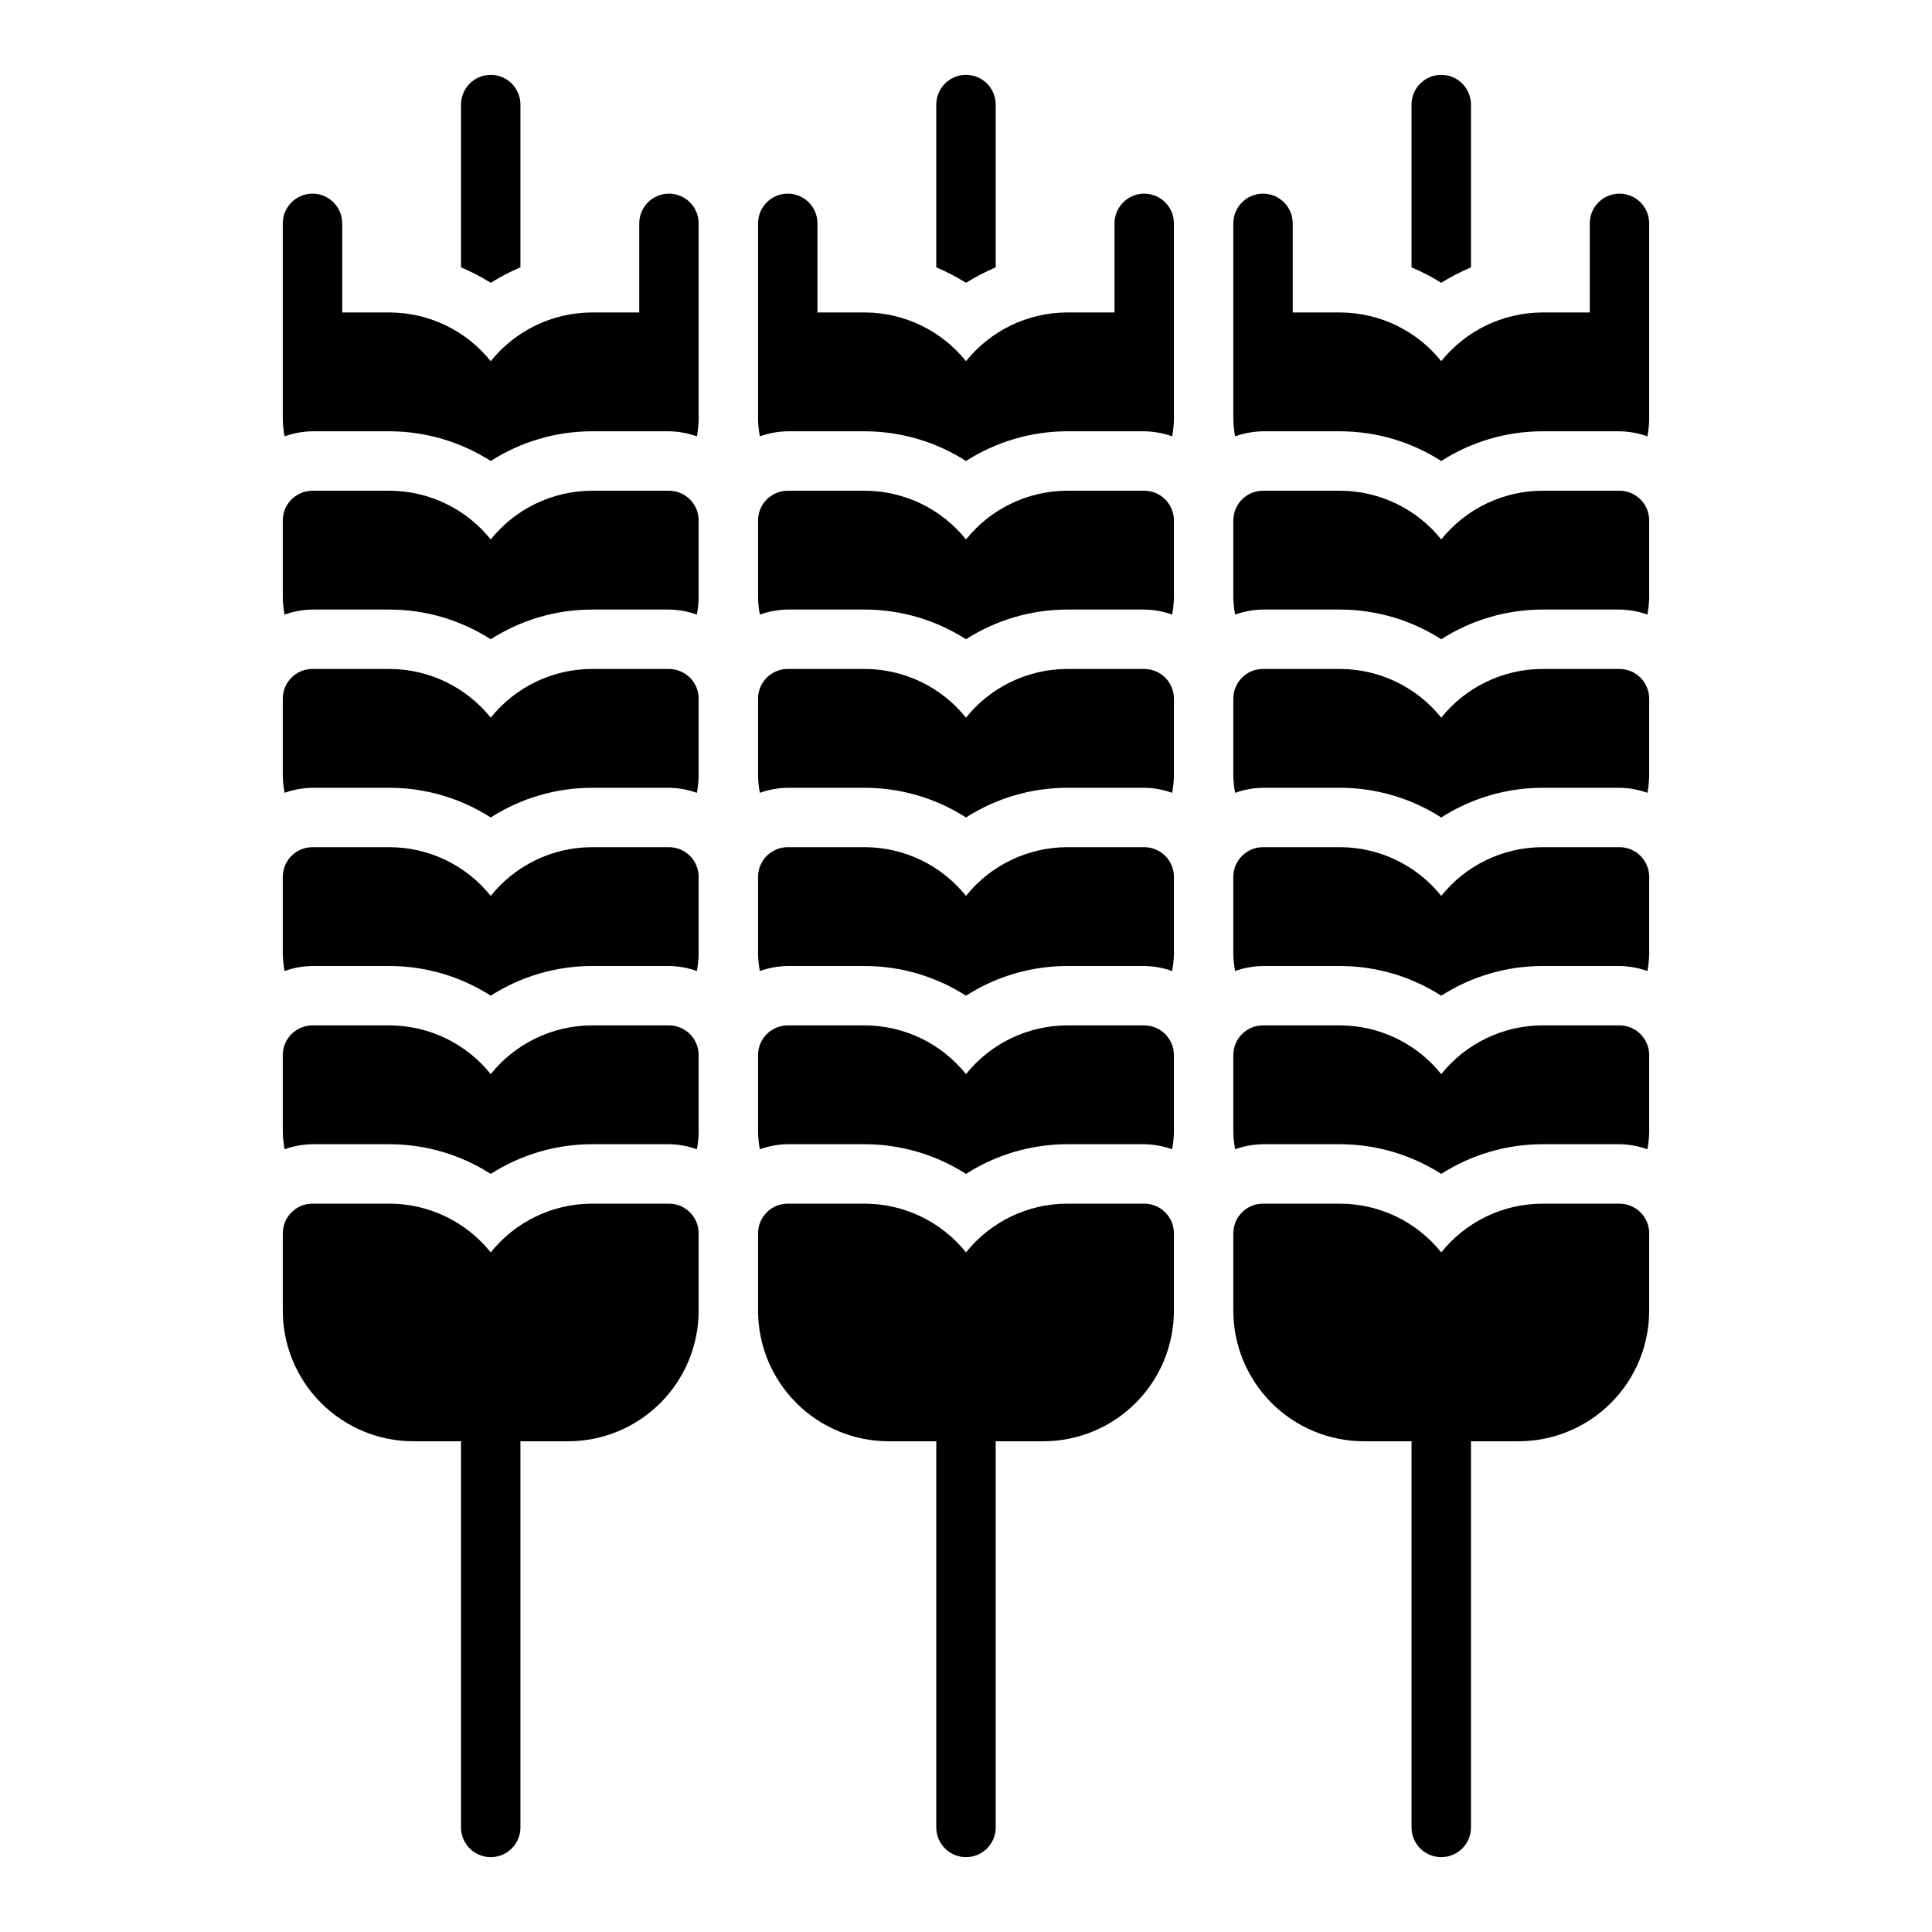 <?xml version="1.0" encoding="UTF-8"?>
<!-- Uploaded to: ICON Repo, www.svgrepo.com, Generator: ICON Repo Mixer Tools -->
<svg fill="#000000" width="800px" height="800px" version="1.1" viewBox="144 144 512 512" xmlns="http://www.w3.org/2000/svg">
 <g>
  <path d="m573.18 195.32c-4.348 0-7.871 3.527-7.871 7.875v23.617l-12.676-0.004c-10.387 0.066-20.188 4.809-26.688 12.91-6.496-8.102-16.297-12.844-26.684-12.91h-12.676v-23.613c0-4.348-3.523-7.875-7.871-7.875s-7.871 3.527-7.871 7.875v52.035-0.004c0.039 1.48 0.199 2.957 0.473 4.41 2.375-0.852 4.875-1.305 7.398-1.34h20.547c9.461 0.039 18.719 2.769 26.684 7.875 7.969-5.106 17.227-7.836 26.688-7.875h20.547c2.523 0.035 5.023 0.488 7.398 1.34 0.273-1.453 0.434-2.93 0.473-4.41v-52.031c0-2.09-0.828-4.09-2.305-5.566-1.477-1.477-3.481-2.309-5.566-2.309z"/>
  <path d="m573.18 274.05h-20.547c-10.387 0.062-20.188 4.805-26.688 12.91-6.496-8.105-16.297-12.848-26.684-12.91h-20.547c-4.348 0-7.871 3.523-7.871 7.871v20.547c0.039 1.48 0.199 2.953 0.473 4.406 2.375-0.852 4.875-1.305 7.398-1.336h20.547c9.461 0.035 18.719 2.766 26.684 7.871 7.969-5.106 17.227-7.836 26.688-7.871h20.547c2.523 0.031 5.023 0.484 7.398 1.336 0.273-1.453 0.434-2.926 0.473-4.406v-20.547c0-2.086-0.828-4.09-2.305-5.566-1.477-1.477-3.481-2.305-5.566-2.305z"/>
  <path d="m573.18 321.28h-20.547c-10.387 0.066-20.188 4.809-26.688 12.91-6.496-8.102-16.297-12.844-26.684-12.91h-20.547c-4.348 0-7.871 3.523-7.871 7.871v20.547c0.039 1.48 0.199 2.953 0.473 4.41 2.375-0.852 4.875-1.305 7.398-1.34h20.547c9.461 0.039 18.719 2.769 26.684 7.871 7.969-5.102 17.227-7.832 26.688-7.871h20.547c2.523 0.035 5.023 0.488 7.398 1.34 0.273-1.457 0.434-2.93 0.473-4.41v-20.547c0-2.086-0.828-4.09-2.305-5.566-1.477-1.473-3.481-2.305-5.566-2.305z"/>
  <path d="m573.18 368.51h-20.547c-10.387 0.062-20.188 4.805-26.688 12.91-6.496-8.105-16.297-12.848-26.684-12.91h-20.547c-4.348 0-7.871 3.523-7.871 7.871v20.547c0.039 1.477 0.199 2.953 0.473 4.406 2.375-0.852 4.875-1.305 7.398-1.336h20.547c9.461 0.035 18.719 2.766 26.684 7.871 7.969-5.106 17.227-7.836 26.688-7.871h20.547c2.523 0.031 5.023 0.484 7.398 1.336 0.273-1.453 0.434-2.93 0.473-4.406v-20.547c0-2.09-0.828-4.09-2.305-5.566-1.477-1.477-3.481-2.305-5.566-2.305z"/>
  <path d="m573.18 415.74h-20.547c-10.387 0.066-20.188 4.809-26.688 12.91-6.496-8.102-16.297-12.844-26.684-12.91h-20.547c-4.348 0-7.871 3.523-7.871 7.871v20.547c0.039 1.48 0.199 2.953 0.473 4.41 2.375-0.852 4.875-1.305 7.398-1.34h20.547c9.461 0.039 18.719 2.769 26.684 7.871 7.969-5.102 17.227-7.832 26.688-7.871h20.547c2.523 0.035 5.023 0.488 7.398 1.34 0.273-1.457 0.434-2.93 0.473-4.41v-20.547c0-2.086-0.828-4.09-2.305-5.566s-3.481-2.305-5.566-2.305z"/>
  <path d="m573.18 462.98h-20.547c-10.387 0.062-20.188 4.805-26.688 12.91-6.496-8.105-16.297-12.848-26.684-12.91h-20.547c-4.348 0-7.871 3.523-7.871 7.871v20.547c0.02 9.156 3.668 17.934 10.145 24.41 6.477 6.477 15.254 10.125 24.414 10.145h12.672v102.34c0 4.348 3.523 7.871 7.871 7.871 4.348 0 7.875-3.523 7.875-7.871v-102.34h12.676-0.004c9.16-0.02 17.938-3.668 24.414-10.145 6.477-6.477 10.125-15.254 10.145-24.41v-20.547c0-2.09-0.828-4.09-2.305-5.566s-3.481-2.305-5.566-2.305z"/>
  <path d="m533.82 214.85v-43.137c0-4.348-3.527-7.875-7.875-7.875-4.348 0-7.871 3.527-7.871 7.875v43.137c2.727 1.16 5.359 2.527 7.871 4.094 2.516-1.566 5.148-2.934 7.875-4.094z"/>
  <path d="m447.23 195.32c-4.348 0-7.871 3.527-7.871 7.875v23.617l-12.676-0.004c-10.383 0.066-20.188 4.809-26.684 12.91-6.5-8.102-16.301-12.844-26.688-12.91h-12.676v-23.613c0-4.348-3.523-7.875-7.871-7.875s-7.871 3.527-7.871 7.875v52.035-0.004c0.039 1.48 0.199 2.957 0.473 4.41 2.375-0.852 4.875-1.305 7.398-1.34h20.547c9.461 0.039 18.719 2.769 26.688 7.875 7.965-5.106 17.223-7.836 26.684-7.875h20.547c2.523 0.035 5.023 0.488 7.398 1.34 0.273-1.453 0.434-2.93 0.473-4.41v-52.031c0-2.09-0.828-4.09-2.305-5.566-1.477-1.477-3.477-2.309-5.566-2.309z"/>
  <path d="m447.23 274.05h-20.547c-10.383 0.062-20.188 4.805-26.684 12.91-6.5-8.105-16.301-12.848-26.688-12.91h-20.547c-4.348 0-7.871 3.523-7.871 7.871v20.547c0.039 1.48 0.199 2.953 0.473 4.406 2.375-0.852 4.875-1.305 7.398-1.336h20.547c9.461 0.035 18.719 2.766 26.688 7.871 7.965-5.106 17.223-7.836 26.684-7.871h20.547c2.523 0.031 5.023 0.484 7.398 1.336 0.273-1.453 0.434-2.926 0.473-4.406v-20.547c0-2.086-0.828-4.09-2.305-5.566-1.477-1.477-3.477-2.305-5.566-2.305z"/>
  <path d="m447.23 321.28h-20.547c-10.383 0.066-20.188 4.809-26.684 12.91-6.5-8.102-16.301-12.844-26.688-12.91h-20.547c-4.348 0-7.871 3.523-7.871 7.871v20.547c0.039 1.48 0.199 2.953 0.473 4.41 2.375-0.852 4.875-1.305 7.398-1.34h20.547c9.461 0.039 18.719 2.769 26.688 7.871 7.965-5.102 17.223-7.832 26.684-7.871h20.547c2.523 0.035 5.023 0.488 7.398 1.34 0.273-1.457 0.434-2.93 0.473-4.41v-20.547c0-2.086-0.828-4.09-2.305-5.566-1.477-1.473-3.477-2.305-5.566-2.305z"/>
  <path d="m447.23 368.51h-20.547c-10.383 0.062-20.188 4.805-26.684 12.91-6.5-8.105-16.301-12.848-26.688-12.91h-20.547c-4.348 0-7.871 3.523-7.871 7.871v20.547c0.039 1.477 0.199 2.953 0.473 4.406 2.375-0.852 4.875-1.305 7.398-1.336h20.547c9.461 0.035 18.719 2.766 26.688 7.871 7.965-5.106 17.223-7.836 26.684-7.871h20.547c2.523 0.031 5.023 0.484 7.398 1.336 0.273-1.453 0.434-2.93 0.473-4.406v-20.547c0-2.09-0.828-4.09-2.305-5.566-1.477-1.477-3.477-2.305-5.566-2.305z"/>
  <path d="m447.23 415.74h-20.547c-10.383 0.066-20.188 4.809-26.684 12.91-6.5-8.102-16.301-12.844-26.688-12.91h-20.547c-4.348 0-7.871 3.523-7.871 7.871v20.547c0.039 1.48 0.199 2.953 0.473 4.41 2.375-0.852 4.875-1.305 7.398-1.34h20.547c9.461 0.039 18.719 2.769 26.688 7.871 7.965-5.102 17.223-7.832 26.684-7.871h20.547c2.523 0.035 5.023 0.488 7.398 1.34 0.273-1.457 0.434-2.93 0.473-4.41v-20.547c0-2.086-0.828-4.09-2.305-5.566s-3.477-2.305-5.566-2.305z"/>
  <path d="m447.23 462.98h-20.547c-10.383 0.062-20.188 4.805-26.684 12.91-6.5-8.105-16.301-12.848-26.688-12.91h-20.547c-4.348 0-7.871 3.523-7.871 7.871v20.547c0.02 9.156 3.668 17.934 10.145 24.41 6.477 6.477 15.254 10.125 24.414 10.145h12.672v102.34c0 4.348 3.527 7.871 7.875 7.871s7.871-3.523 7.871-7.871v-102.34h12.676-0.004c9.16-0.02 17.938-3.668 24.414-10.145 6.477-6.477 10.125-15.254 10.145-24.41v-20.547c0-2.09-0.828-4.09-2.305-5.566s-3.477-2.305-5.566-2.305z"/>
  <path d="m407.87 214.85v-43.137c0-4.348-3.523-7.875-7.871-7.875s-7.875 3.527-7.875 7.875v43.137c2.727 1.16 5.359 2.527 7.875 4.094 2.512-1.566 5.144-2.934 7.871-4.094z"/>
  <path d="m321.28 195.32c-4.348 0-7.871 3.527-7.871 7.875v23.617l-12.676-0.004c-10.383 0.066-20.188 4.809-26.684 12.91-6.496-8.102-16.301-12.844-26.688-12.91h-12.672v-23.613c0-4.348-3.527-7.875-7.875-7.875s-7.871 3.527-7.871 7.875v52.035-0.004c0.039 1.48 0.199 2.957 0.473 4.41 2.375-0.852 4.875-1.305 7.398-1.34h20.547c9.465 0.039 18.719 2.769 26.688 7.875 7.965-5.106 17.223-7.836 26.684-7.875h20.547c2.523 0.035 5.023 0.488 7.402 1.34 0.273-1.453 0.43-2.93 0.469-4.41v-52.031c0-2.09-0.828-4.09-2.305-5.566-1.477-1.477-3.477-2.309-5.566-2.309z"/>
  <path d="m321.28 274.05h-20.547c-10.383 0.062-20.188 4.805-26.684 12.91-6.496-8.105-16.301-12.848-26.688-12.91h-20.547c-4.348 0-7.871 3.523-7.871 7.871v20.547c0.039 1.48 0.199 2.953 0.473 4.406 2.375-0.852 4.875-1.305 7.398-1.336h20.547c9.465 0.035 18.719 2.766 26.688 7.871 7.965-5.106 17.223-7.836 26.684-7.871h20.547c2.523 0.031 5.023 0.484 7.402 1.336 0.273-1.453 0.43-2.926 0.469-4.406v-20.547c0-2.086-0.828-4.09-2.305-5.566-1.477-1.477-3.477-2.305-5.566-2.305z"/>
  <path d="m321.28 321.28h-20.547c-10.383 0.066-20.188 4.809-26.684 12.91-6.496-8.102-16.301-12.844-26.688-12.91h-20.547c-4.348 0-7.871 3.523-7.871 7.871v20.547c0.039 1.48 0.199 2.953 0.473 4.41 2.375-0.852 4.875-1.305 7.398-1.34h20.547c9.465 0.039 18.719 2.769 26.688 7.871 7.965-5.102 17.223-7.832 26.684-7.871h20.547c2.523 0.035 5.023 0.488 7.402 1.34 0.273-1.457 0.43-2.93 0.469-4.41v-20.547c0-2.086-0.828-4.09-2.305-5.566-1.477-1.473-3.477-2.305-5.566-2.305z"/>
  <path d="m321.28 368.51h-20.547c-10.383 0.062-20.188 4.805-26.684 12.91-6.496-8.105-16.301-12.848-26.688-12.91h-20.547c-4.348 0-7.871 3.523-7.871 7.871v20.547c0.039 1.477 0.199 2.953 0.473 4.406 2.375-0.852 4.875-1.305 7.398-1.336h20.547c9.465 0.035 18.719 2.766 26.688 7.871 7.965-5.106 17.223-7.836 26.684-7.871h20.547c2.523 0.031 5.023 0.484 7.402 1.336 0.273-1.453 0.43-2.93 0.469-4.406v-20.547c0-2.09-0.828-4.09-2.305-5.566-1.477-1.477-3.477-2.305-5.566-2.305z"/>
  <path d="m321.28 415.74h-20.547c-10.383 0.066-20.188 4.809-26.684 12.91-6.496-8.102-16.301-12.844-26.688-12.91h-20.547c-4.348 0-7.871 3.523-7.871 7.871v20.547c0.039 1.48 0.199 2.953 0.473 4.41 2.375-0.852 4.875-1.305 7.398-1.34h20.547c9.465 0.039 18.719 2.769 26.688 7.871 7.965-5.102 17.223-7.832 26.684-7.871h20.547c2.523 0.035 5.023 0.488 7.402 1.34 0.273-1.457 0.43-2.93 0.469-4.41v-20.547c0-2.086-0.828-4.09-2.305-5.566s-3.477-2.305-5.566-2.305z"/>
  <path d="m321.28 462.98h-20.547c-10.383 0.062-20.188 4.805-26.684 12.91-6.496-8.105-16.301-12.848-26.688-12.91h-20.547c-4.348 0-7.871 3.523-7.871 7.871v20.547c0.02 9.156 3.668 17.934 10.145 24.41 6.477 6.477 15.254 10.125 24.414 10.145h12.676v102.34c0 4.348 3.523 7.871 7.871 7.871s7.871-3.523 7.871-7.871v-102.34h12.676c9.156-0.02 17.934-3.668 24.41-10.145 6.477-6.477 10.125-15.254 10.145-24.41v-20.547c0-2.09-0.828-4.09-2.305-5.566s-3.477-2.305-5.566-2.305z"/>
  <path d="m281.92 214.85v-43.137c0-4.348-3.523-7.875-7.871-7.875s-7.871 3.527-7.871 7.875v43.137c2.727 1.16 5.356 2.527 7.871 4.094 2.512-1.566 5.144-2.934 7.871-4.094z"/>
 </g>
</svg>